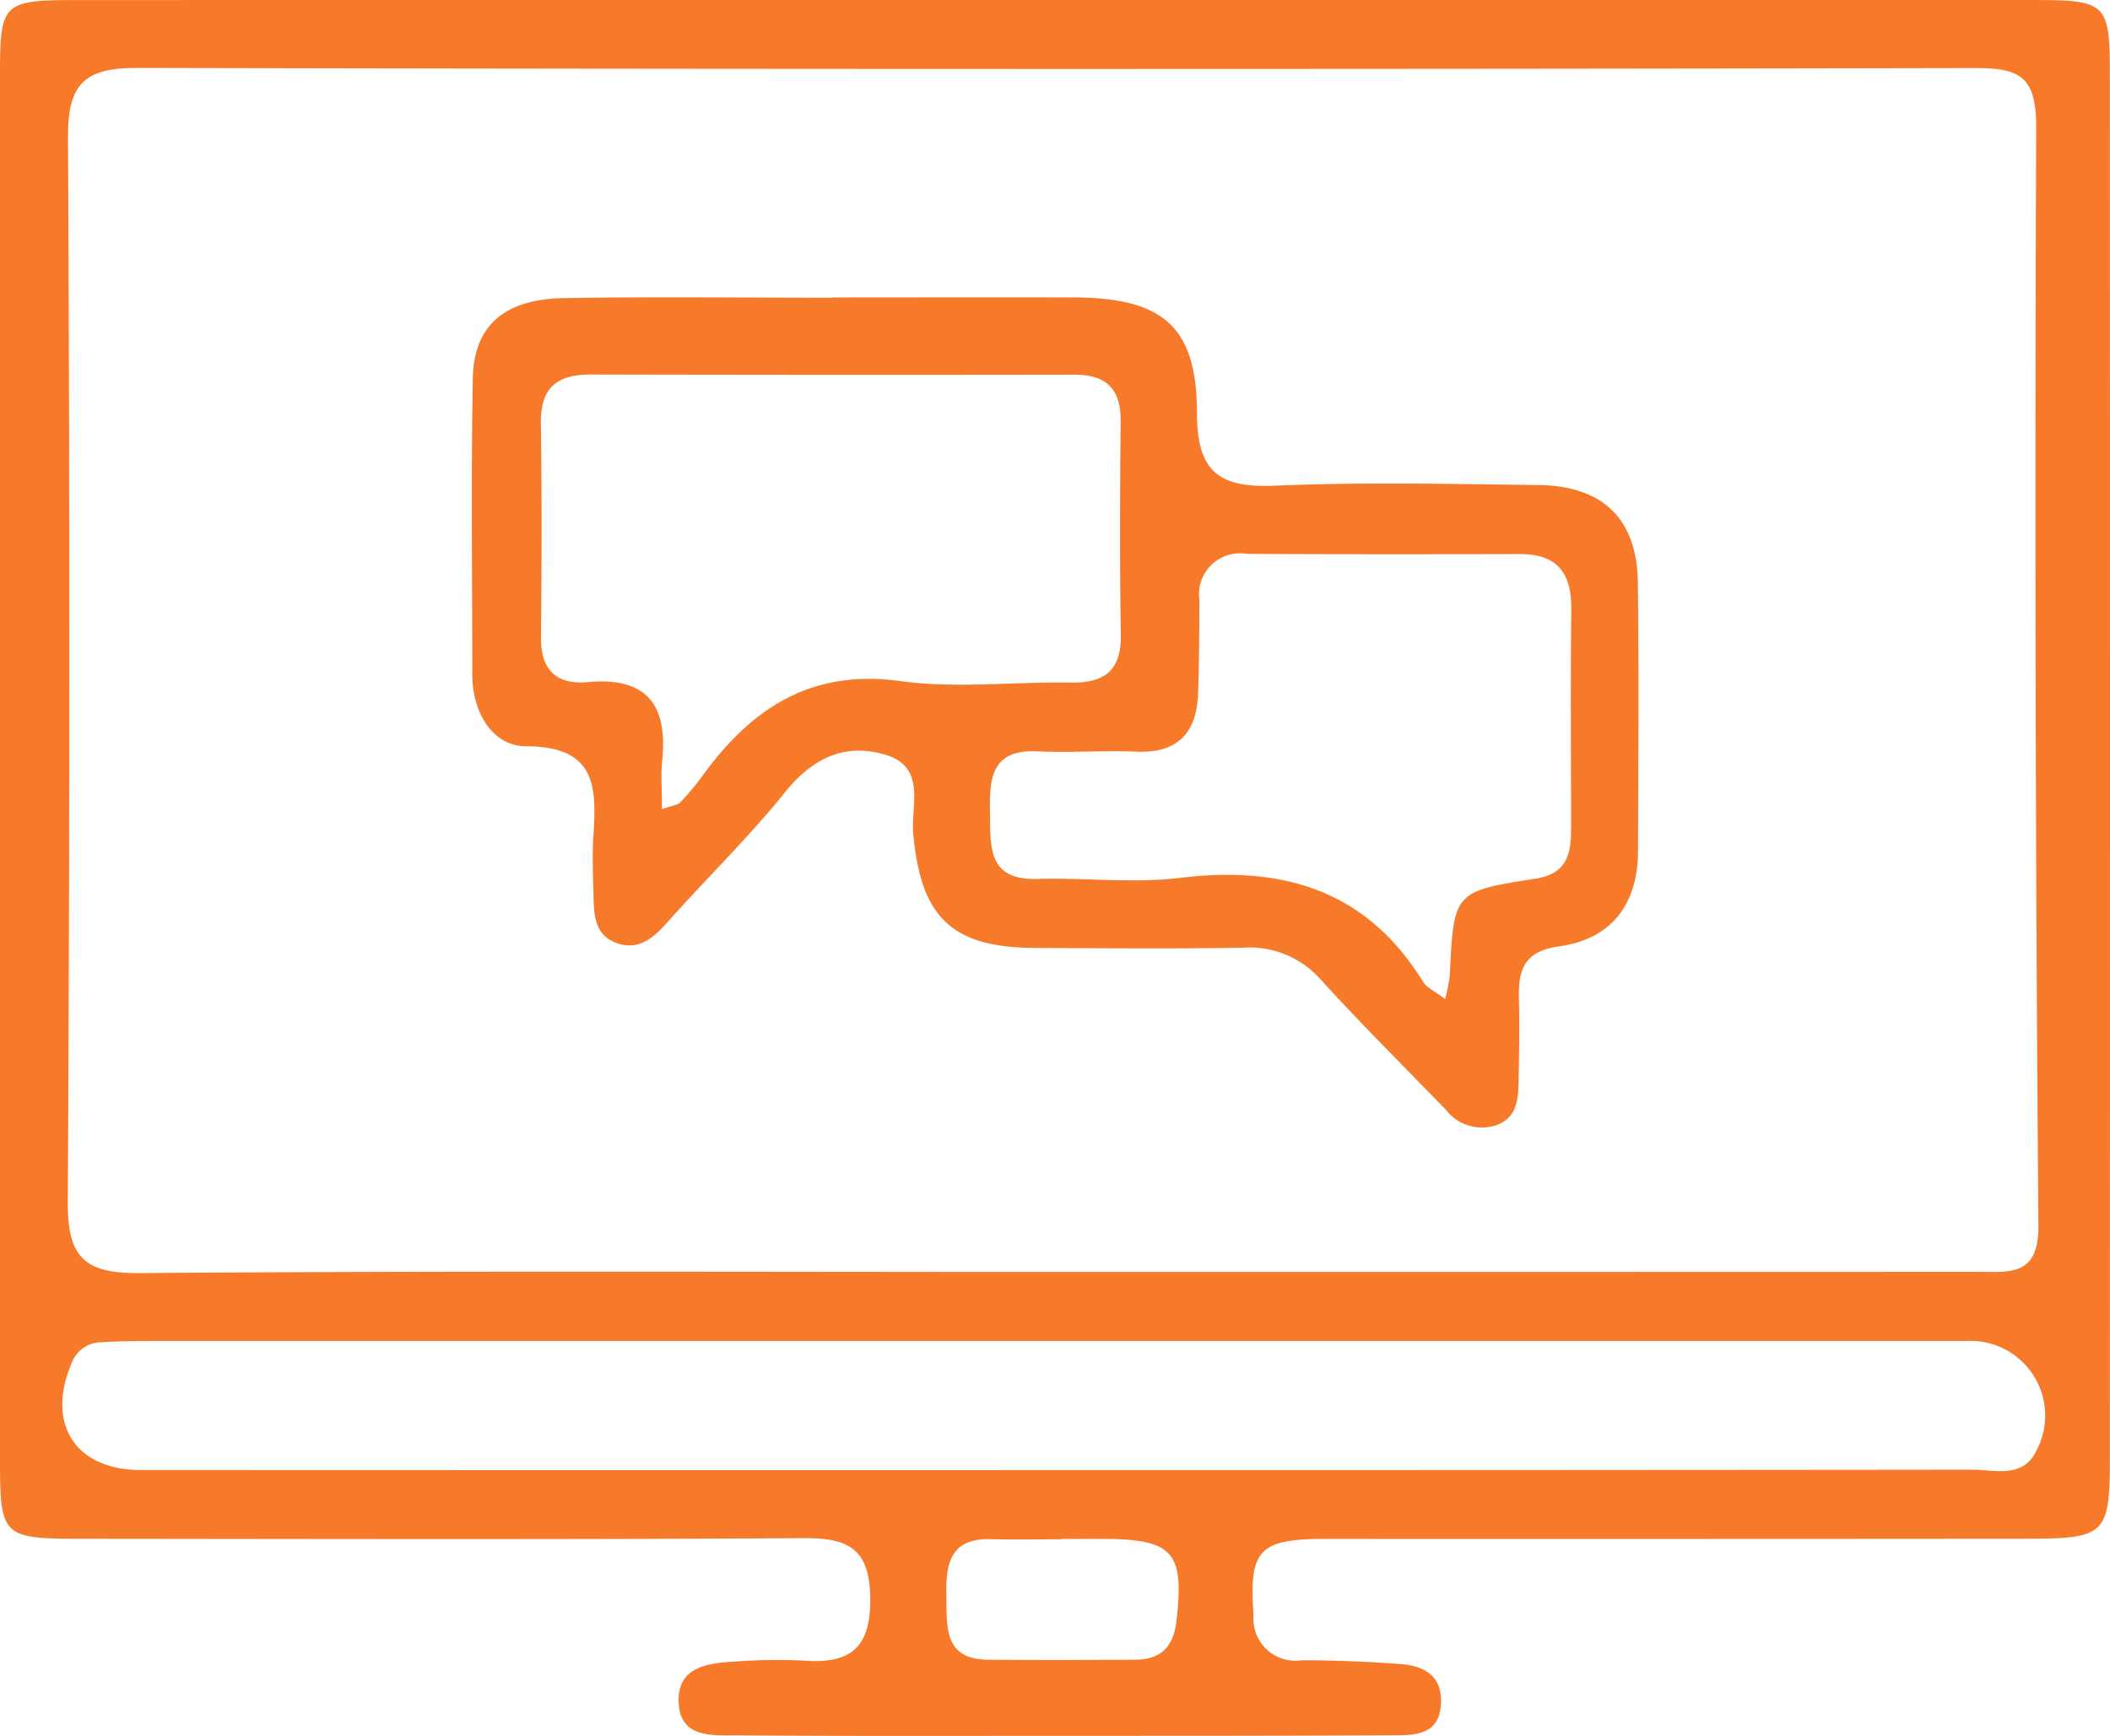 <svg xmlns="http://www.w3.org/2000/svg" width="95.69" height="78.739" viewBox="0 0 95.69 78.739">
  <g id="YsKc9z.tif" transform="translate(-396.606 -261.361)">
    <g id="Grupo_137" data-name="Grupo 137">
      <path id="Trazado_428" data-name="Trazado 428" d="M444.447,261.362q22.154,0,44.306,0c3.412,0,3.537.117,3.538,3.459q.011,31.352,0,62.7c0,3.418-.217,3.623-3.707,3.626q-15.93.013-31.861.007c-3.056,0-3.473.522-3.268,3.452a1.905,1.905,0,0,0,2.2,2.052c1.49.006,2.984.063,4.47.174,1.105.082,1.92.557,1.825,1.866-.093,1.281-1.066,1.358-1.986,1.364-5.061.029-10.122.026-15.183.027-4.9,0-9.791.018-14.686-.022-1.119-.009-2.623.159-2.71-1.453-.091-1.69,1.361-1.837,2.648-1.9a24.173,24.173,0,0,1,2.984-.039c2.008.146,3.056-.43,3.057-2.74,0-2.243-.886-2.827-2.974-2.814-10.952.069-21.9.036-32.856.028-3.536,0-3.638-.106-3.638-3.625q-.007-31.352,0-62.7c0-3.358.1-3.458,3.531-3.46Q422.293,261.356,444.447,261.362Zm.056,57.687h3.236q19.29,0,38.581-.006c1.413,0,2.748.219,2.729-2.09q-.2-24.879-.1-49.757c.012-2.313-.667-2.753-2.765-2.748q-41.693.084-83.386-.006c-2.411-.006-3.12.786-3.108,3.148q.124,24.133-.009,48.27c-.016,2.526.749,3.26,3.257,3.24C416.79,318.993,430.647,319.049,444.5,319.049Zm.022,8.987h5.223q18.153,0,36.307-.019c1.014,0,2.283.413,2.893-.843a3.389,3.389,0,0,0-3.2-4.994q-41.157,0-82.314,0c-.745,0-1.492.011-2.236.058a1.438,1.438,0,0,0-1.336.932c-1.186,2.755.15,4.861,3.129,4.862Q423.76,328.042,444.525,328.036Zm.234,3.121v.016c-1.073,0-2.146.023-3.218-.006-1.931-.052-2.043,1.231-2.017,2.659.025,1.348-.1,2.788,1.875,2.808,2.227.021,4.455.013,6.682,0,1.187-.005,1.746-.585,1.884-1.8.343-3.048-.146-3.654-3.226-3.678C446.079,331.152,445.419,331.157,444.759,331.157Z" fill="#f77a2b"/>
      <path id="Trazado_429" data-name="Trazado 429" d="M434.351,274.851c3.649,0,7.3-.011,10.947,0,4.014.015,5.585,1.285,5.591,5.228,0,2.7,1.018,3.416,3.538,3.309,3.974-.168,7.96-.075,11.941-.029,2.93.034,4.477,1.533,4.515,4.411.054,4.062.021,8.124.009,12.187-.007,2.408-1.2,3.994-3.574,4.324-1.588.221-1.862,1.05-1.828,2.358.032,1.242.008,2.487-.014,3.73-.016.844-.059,1.707-1.054,2.036a2.062,2.062,0,0,1-2.234-.7c-1.9-1.961-3.839-3.892-5.681-5.909a4.3,4.3,0,0,0-3.519-1.455c-3.151.057-6.3.027-9.454.011-3.77-.019-5.163-1.383-5.512-5.172-.119-1.287.626-3.048-1.3-3.6-1.859-.533-3.293.193-4.535,1.736-1.657,2.059-3.572,3.909-5.33,5.89-.658.741-1.348,1.3-2.354.9-.925-.369-.963-1.264-.981-2.106-.019-.911-.067-1.827-.005-2.735.151-2.238.112-4.048-3.046-4.058-1.548-.005-2.446-1.551-2.447-3.26,0-4.476-.059-8.954.024-13.429.045-2.384,1.433-3.589,4.111-3.635,4.063-.07,8.127-.018,12.191-.018Zm-7.724,23.207c.526-.182.723-.192.82-.3a11.074,11.074,0,0,0,.957-1.13c2.222-3.087,4.921-4.941,9.034-4.377,2.524.346,5.136.025,7.708.069,1.53.027,2.316-.529,2.29-2.166-.052-3.235-.037-6.47-.008-9.7.013-1.469-.666-2.107-2.112-2.1q-10.953.018-21.908-.008c-1.537-.005-2.3.6-2.273,2.21.046,3.234.039,6.47.005,9.7-.016,1.5.707,2.172,2.132,2.041,2.676-.245,3.625,1.049,3.365,3.559C426.57,296.505,426.627,297.166,426.627,298.058Zm35.518,8.614a9.3,9.3,0,0,0,.209-1.044c.179-3.79.169-3.843,3.866-4.411,1.477-.227,1.635-1.146,1.635-2.3,0-3.309-.028-6.618.01-9.926.018-1.617-.616-2.5-2.314-2.5-4.137.009-8.275.013-12.412-.01a1.855,1.855,0,0,0-2.139,2.1c-.007,1.406-.01,2.812-.059,4.217-.063,1.787-.909,2.738-2.809,2.654-1.487-.066-2.982.059-4.467-.015-2.1-.106-2.192,1.228-2.163,2.759s-.145,3.1,2.167,3.028c2.15-.065,4.329.209,6.449-.048,4.649-.564,8.452.542,11.025,4.71C461.3,306.149,461.644,306.291,462.145,306.672Z" fill="#f77a2b"/>
    </g>
  </g>
</svg>
